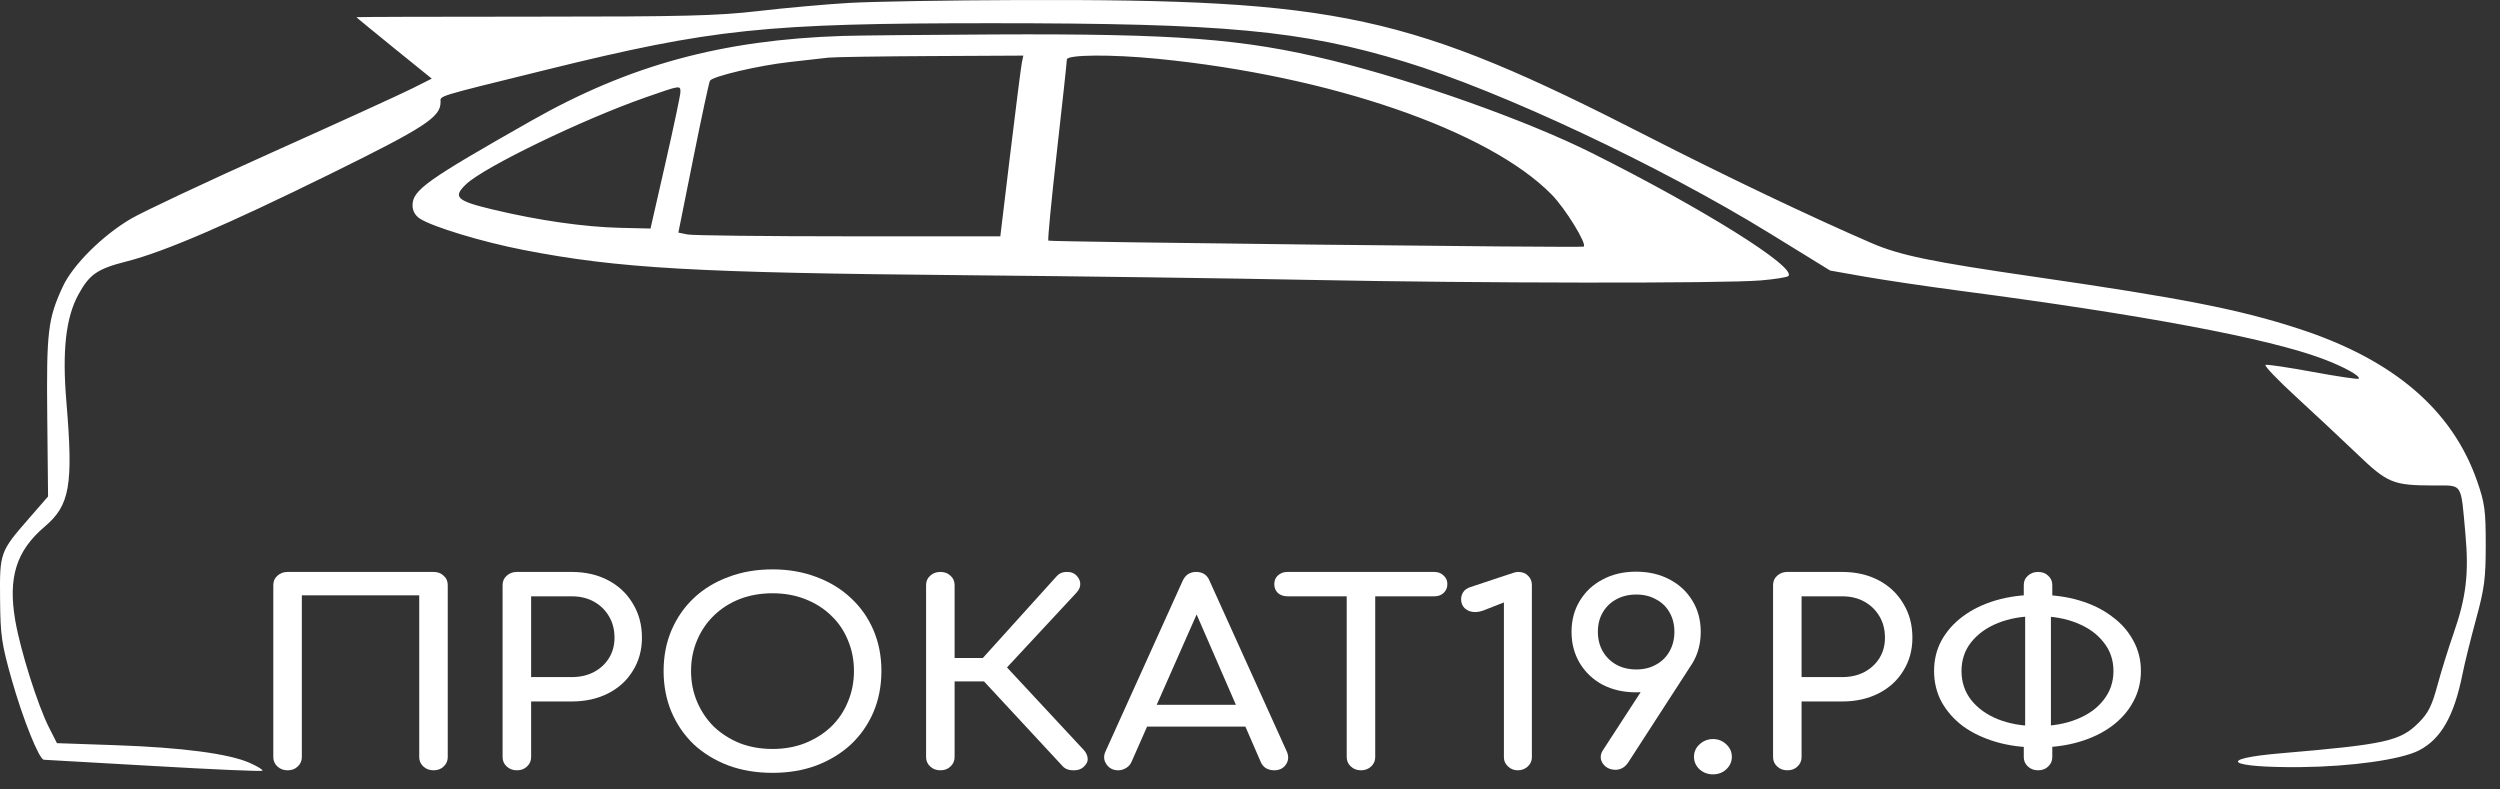 <svg width="133" height="42" viewBox="0 0 133 42" fill="none" xmlns="http://www.w3.org/2000/svg">
<rect x="0" y="0" width="133" height="42" fill="#333333" stroke="none"/>
<path fill-rule="evenodd" clip-rule="evenodd" d="M45.152 0.156C43.921 0.229 41.758 0.423 40.345 0.588C38.16 0.842 36.369 0.886 28.369 0.886C23.196 0.886 18.963 0.899 18.963 0.914C18.963 0.929 19.865 1.671 20.966 2.562L22.97 4.183L21.919 4.711C21.342 5.002 18 6.526 14.494 8.099C10.987 9.672 7.597 11.266 6.96 11.641C5.449 12.53 3.88 14.092 3.346 15.237C2.55 16.946 2.467 17.632 2.514 22.186L2.557 26.412L1.547 27.573C-0.005 29.354 -0.019 29.392 0.004 31.882C0.022 33.817 0.085 34.251 0.617 36.134C1.213 38.243 2.085 40.418 2.336 40.419C2.41 40.419 5.037 40.569 8.174 40.751C11.311 40.934 13.915 41.047 13.96 41.002C14.005 40.957 13.7 40.769 13.283 40.584C12.175 40.094 9.691 39.767 6.148 39.644L3.029 39.536L2.611 38.711C2.005 37.515 1.096 34.64 0.815 33.029C0.416 30.737 0.86 29.307 2.371 28.023C3.72 26.878 3.904 25.828 3.532 21.382C3.304 18.66 3.5 16.904 4.168 15.675C4.76 14.589 5.175 14.304 6.751 13.903C8.718 13.403 12.058 11.968 17.569 9.255C22.605 6.775 23.438 6.233 23.438 5.438C23.438 5.077 23.059 5.193 29.055 3.714C37.93 1.525 40.706 1.235 52.777 1.235C65.182 1.235 69.221 1.611 74.709 3.278C79.844 4.837 88.302 8.812 94.162 12.421L97.365 14.393L99.229 14.722C100.255 14.902 102.548 15.242 104.326 15.476C114.057 16.755 120.678 17.999 123.582 19.093C124.71 19.517 125.61 20.018 125.48 20.148C125.44 20.188 124.347 20.026 123.051 19.787C121.755 19.549 120.619 19.379 120.526 19.41C120.433 19.441 121.166 20.209 122.155 21.116C123.143 22.023 124.601 23.387 125.394 24.147C127.02 25.705 127.303 25.822 129.466 25.828C131.046 25.833 130.907 25.62 131.162 28.428C131.351 30.503 131.198 31.783 130.537 33.678C130.256 34.483 129.864 35.744 129.666 36.479C129.376 37.551 129.18 37.941 128.676 38.445C127.691 39.43 126.931 39.599 121.328 40.076C117.834 40.374 118.52 40.847 122.393 40.81C125.082 40.784 127.729 40.412 128.681 39.926C129.856 39.327 130.564 38.089 131.005 35.86C131.114 35.313 131.436 34.008 131.721 32.96C132.174 31.299 132.241 30.787 132.241 28.982C132.241 27.151 132.188 26.758 131.786 25.603C130.465 21.807 127.345 19.137 122.31 17.494C119.153 16.464 116.126 15.868 108.221 14.722C102.72 13.924 101.073 13.583 99.566 12.932C96.391 11.561 91.727 9.337 87.696 7.274C74.958 0.753 71.266 -0.05 54.268 0.002C50.485 0.014 46.383 0.083 45.152 0.156ZM44.821 1.912C38.408 2.123 33.49 3.461 28.288 6.411C22.676 9.593 21.947 10.113 21.947 10.928C21.947 11.211 22.087 11.465 22.331 11.626C23.009 12.07 25.655 12.871 27.852 13.298C32.916 14.281 36.962 14.512 51.451 14.642C57.331 14.695 65.573 14.807 69.766 14.892C78.573 15.069 91.686 15.084 93.664 14.919C94.409 14.857 95.074 14.752 95.141 14.685C95.601 14.224 90.642 11.12 84.684 8.138C81.254 6.421 75.34 4.317 70.845 3.213C66.142 2.058 62.593 1.786 52.859 1.833C49.213 1.851 45.595 1.886 44.821 1.912ZM54.363 3.331C54.321 3.536 54.045 5.7 53.751 8.138L53.217 12.572H45.144C40.704 12.572 36.85 12.528 36.58 12.474L36.089 12.375L36.886 8.405C37.324 6.222 37.722 4.372 37.769 4.295C37.916 4.057 40.35 3.485 42.003 3.3C42.869 3.203 43.801 3.098 44.075 3.066C44.348 3.034 46.792 2.997 49.506 2.983L54.441 2.958L54.363 3.331ZM61.585 3.128C70.775 4.035 79.205 6.941 82.553 10.356C83.281 11.098 84.447 12.996 84.251 13.12C84.139 13.191 55.846 12.873 55.771 12.801C55.731 12.763 55.937 10.626 56.228 8.052C56.52 5.478 56.757 3.28 56.756 3.166C56.754 2.904 59.131 2.885 61.585 3.128ZM36.198 4.906C36.196 5.065 35.837 6.762 35.401 8.677L34.607 12.158L33.01 12.121C31.086 12.077 28.648 11.728 26.225 11.148C24.274 10.682 24.069 10.485 24.81 9.789C25.791 8.868 31.01 6.346 34.357 5.177C36.219 4.526 36.202 4.529 36.198 4.906Z" fill="white"/>
<path d="M15.299 40.98C15.085 40.98 14.905 40.913 14.759 40.777C14.613 40.642 14.54 40.476 14.54 40.277V31.129C14.54 30.922 14.613 30.755 14.759 30.629C14.905 30.494 15.085 30.427 15.299 30.427H23.062C23.285 30.427 23.465 30.494 23.602 30.629C23.748 30.755 23.82 30.922 23.82 31.129V40.277C23.82 40.476 23.748 40.642 23.602 40.777C23.465 40.913 23.285 40.98 23.062 40.98C22.848 40.98 22.668 40.913 22.522 40.777C22.376 40.642 22.303 40.476 22.303 40.277V31.67H16.058V40.277C16.058 40.476 15.985 40.642 15.839 40.777C15.702 40.913 15.522 40.98 15.299 40.98Z" fill="white"/>
<path d="M27.497 40.98C27.283 40.98 27.103 40.913 26.957 40.777C26.811 40.642 26.738 40.476 26.738 40.277V31.129C26.738 30.922 26.811 30.755 26.957 30.629C27.103 30.494 27.283 30.427 27.497 30.427H30.415C31.145 30.427 31.792 30.575 32.356 30.872C32.92 31.17 33.358 31.584 33.669 32.116C33.99 32.638 34.151 33.242 34.151 33.926C34.151 34.584 33.99 35.169 33.669 35.683C33.358 36.197 32.92 36.597 32.356 36.886C31.792 37.174 31.145 37.318 30.415 37.318H28.256V40.277C28.256 40.476 28.183 40.642 28.037 40.777C27.901 40.913 27.721 40.98 27.497 40.98ZM28.256 36.021H30.415C30.863 36.021 31.257 35.931 31.597 35.751C31.938 35.57 32.205 35.323 32.4 35.007C32.594 34.692 32.692 34.332 32.692 33.926C32.692 33.494 32.594 33.116 32.4 32.791C32.205 32.458 31.938 32.197 31.597 32.008C31.257 31.818 30.863 31.724 30.415 31.724H28.256V36.021Z" fill="white"/>
<path d="M41.097 41.115C40.241 41.115 39.458 40.985 38.748 40.723C38.038 40.453 37.425 40.079 36.91 39.602C36.404 39.115 36.01 38.543 35.727 37.886C35.445 37.219 35.304 36.489 35.304 35.697C35.304 34.904 35.445 34.179 35.727 33.521C36.01 32.863 36.404 32.296 36.91 31.818C37.425 31.332 38.038 30.958 38.748 30.697C39.458 30.427 40.241 30.291 41.097 30.291C41.953 30.291 42.732 30.427 43.432 30.697C44.142 30.958 44.755 31.332 45.271 31.818C45.786 32.296 46.185 32.863 46.467 33.521C46.749 34.179 46.891 34.904 46.891 35.697C46.891 36.489 46.749 37.219 46.467 37.886C46.185 38.543 45.786 39.115 45.271 39.602C44.755 40.079 44.142 40.453 43.432 40.723C42.732 40.985 41.953 41.115 41.097 41.115ZM41.097 39.845C41.73 39.845 42.309 39.741 42.834 39.534C43.369 39.318 43.831 39.025 44.22 38.656C44.609 38.278 44.906 37.836 45.11 37.332C45.324 36.827 45.431 36.282 45.431 35.697C45.431 35.111 45.324 34.566 45.11 34.062C44.906 33.557 44.609 33.12 44.22 32.751C43.831 32.372 43.369 32.08 42.834 31.872C42.309 31.665 41.73 31.562 41.097 31.562C40.465 31.562 39.881 31.665 39.346 31.872C38.821 32.08 38.364 32.372 37.975 32.751C37.595 33.12 37.299 33.557 37.085 34.062C36.871 34.566 36.764 35.111 36.764 35.697C36.764 36.282 36.871 36.827 37.085 37.332C37.299 37.836 37.595 38.278 37.975 38.656C38.364 39.025 38.821 39.318 39.346 39.534C39.881 39.741 40.465 39.845 41.097 39.845Z" fill="white"/>
<path d="M57.644 40.804C57.507 40.931 57.322 40.989 57.089 40.98C56.856 40.98 56.671 40.908 56.535 40.764L51.748 35.602L56.214 30.656C56.35 30.503 56.525 30.427 56.739 30.427C56.963 30.418 57.142 30.485 57.279 30.629C57.415 30.773 57.478 30.927 57.468 31.089C57.468 31.242 57.4 31.39 57.264 31.535L53.572 35.507L57.644 39.886C57.78 40.03 57.853 40.183 57.862 40.345C57.882 40.498 57.809 40.651 57.644 40.804ZM50.026 40.98C49.812 40.98 49.632 40.913 49.486 40.777C49.341 40.642 49.268 40.476 49.268 40.277V31.129C49.268 30.922 49.341 30.755 49.486 30.629C49.632 30.494 49.812 30.427 50.026 30.427C50.25 30.427 50.43 30.494 50.566 30.629C50.712 30.755 50.785 30.922 50.785 31.129V35.007H53.178V36.251H50.785V40.277C50.785 40.476 50.712 40.642 50.566 40.777C50.43 40.913 50.25 40.98 50.026 40.98Z" fill="white"/>
<path d="M59.489 40.98C59.216 40.98 59.007 40.872 58.861 40.656C58.715 40.44 58.701 40.21 58.817 39.967L62.918 30.899C63.064 30.584 63.302 30.427 63.633 30.427C63.983 30.427 64.221 30.584 64.348 30.899L68.463 39.994C68.57 40.246 68.55 40.476 68.404 40.683C68.268 40.881 68.059 40.98 67.777 40.98C67.631 40.98 67.49 40.944 67.354 40.872C67.227 40.791 67.135 40.683 67.077 40.548L63.458 32.224H63.866L60.189 40.548C60.121 40.692 60.019 40.8 59.883 40.872C59.756 40.944 59.625 40.98 59.489 40.98ZM60.262 38.656L60.846 37.494H66.566L67.15 38.656H60.262Z" fill="white"/>
<path d="M72.403 40.98C72.189 40.98 72.01 40.913 71.864 40.777C71.718 40.642 71.645 40.476 71.645 40.277V30.427H73.162V40.277C73.162 40.476 73.089 40.642 72.943 40.777C72.797 40.913 72.618 40.98 72.403 40.98ZM68.493 31.724C68.288 31.724 68.118 31.665 67.982 31.548C67.856 31.422 67.792 31.264 67.792 31.075C67.792 30.886 67.856 30.733 67.982 30.616C68.118 30.49 68.288 30.427 68.493 30.427H76.3C76.504 30.427 76.669 30.49 76.796 30.616C76.932 30.733 77 30.886 77 31.075C77 31.264 76.932 31.422 76.796 31.548C76.669 31.665 76.504 31.724 76.3 31.724H68.493Z" fill="white"/>
<path d="M80.737 40.98C80.543 40.98 80.373 40.913 80.227 40.777C80.081 40.642 80.008 40.48 80.008 40.291V32.048L78.943 32.467C78.777 32.53 78.622 32.562 78.476 32.562C78.262 32.562 78.082 32.498 77.936 32.372C77.8 32.246 77.731 32.084 77.731 31.886C77.731 31.742 77.77 31.611 77.848 31.494C77.926 31.377 78.048 31.291 78.213 31.237L80.49 30.481C80.538 30.462 80.587 30.449 80.635 30.44C80.684 30.431 80.728 30.427 80.767 30.427C80.99 30.427 81.166 30.494 81.292 30.629C81.428 30.755 81.496 30.922 81.496 31.129V40.291C81.496 40.48 81.423 40.642 81.277 40.777C81.132 40.913 80.952 40.98 80.737 40.98Z" fill="white"/>
<path d="M87.035 30.413C87.716 30.413 88.314 30.553 88.83 30.832C89.346 31.102 89.749 31.48 90.041 31.967C90.333 32.444 90.479 32.994 90.479 33.615C90.479 34.237 90.333 34.791 90.041 35.278C89.749 35.764 89.346 36.147 88.83 36.426C88.314 36.697 87.716 36.832 87.035 36.832C86.374 36.832 85.78 36.697 85.255 36.426C84.739 36.147 84.336 35.764 84.044 35.278C83.752 34.791 83.606 34.237 83.606 33.615C83.606 32.994 83.752 32.444 84.044 31.967C84.336 31.48 84.739 31.102 85.255 30.832C85.771 30.553 86.364 30.413 87.035 30.413ZM87.05 31.629C86.651 31.629 86.296 31.715 85.985 31.886C85.683 32.048 85.445 32.278 85.27 32.575C85.094 32.872 85.007 33.219 85.007 33.615C85.007 34.003 85.094 34.35 85.27 34.656C85.445 34.953 85.683 35.188 85.985 35.359C86.296 35.53 86.651 35.615 87.05 35.615C87.449 35.615 87.799 35.53 88.1 35.359C88.412 35.188 88.65 34.953 88.816 34.656C88.991 34.35 89.078 34.003 89.078 33.615C89.078 33.219 88.991 32.872 88.816 32.575C88.65 32.278 88.412 32.048 88.1 31.886C87.799 31.715 87.449 31.629 87.05 31.629ZM89.997 35.345L86.612 40.575C86.437 40.827 86.213 40.953 85.941 40.953C85.746 40.953 85.576 40.899 85.43 40.791C85.294 40.683 85.206 40.548 85.167 40.386C85.138 40.214 85.177 40.052 85.284 39.899L87.356 36.71L89.997 35.345Z" fill="white"/>
<path d="M91.127 41.196C90.855 41.196 90.616 41.106 90.412 40.926C90.217 40.737 90.12 40.516 90.12 40.264C90.12 40.003 90.217 39.782 90.412 39.602C90.616 39.413 90.855 39.318 91.127 39.318C91.409 39.318 91.647 39.413 91.842 39.602C92.037 39.782 92.134 40.003 92.134 40.264C92.134 40.516 92.037 40.737 91.842 40.926C91.647 41.106 91.409 41.196 91.127 41.196Z" fill="white"/>
<path d="M95.085 40.98C94.871 40.98 94.692 40.913 94.546 40.777C94.4 40.642 94.327 40.476 94.327 40.277V31.129C94.327 30.922 94.4 30.755 94.546 30.629C94.692 30.494 94.871 30.427 95.085 30.427H98.004C98.734 30.427 99.38 30.575 99.945 30.872C100.509 31.17 100.947 31.584 101.258 32.116C101.579 32.638 101.74 33.242 101.74 33.926C101.74 34.584 101.579 35.169 101.258 35.683C100.947 36.197 100.509 36.597 99.945 36.886C99.38 37.174 98.734 37.318 98.004 37.318H95.844V40.277C95.844 40.476 95.771 40.642 95.626 40.777C95.489 40.913 95.309 40.98 95.085 40.98ZM95.844 36.021H98.004C98.451 36.021 98.846 35.931 99.186 35.751C99.526 35.57 99.794 35.323 99.989 35.007C100.183 34.692 100.28 34.332 100.28 33.926C100.28 33.494 100.183 33.116 99.989 32.791C99.794 32.458 99.526 32.197 99.186 32.008C98.846 31.818 98.451 31.724 98.004 31.724H95.844V36.021Z" fill="white"/>
<path d="M108.394 39.764C107.587 39.764 106.848 39.665 106.176 39.467C105.505 39.268 104.921 38.989 104.425 38.629C103.939 38.26 103.559 37.827 103.287 37.332C103.024 36.836 102.893 36.291 102.893 35.697C102.893 35.102 103.024 34.561 103.287 34.075C103.559 33.58 103.939 33.152 104.425 32.791C104.921 32.422 105.505 32.138 106.176 31.94C106.848 31.742 107.587 31.643 108.394 31.643C109.202 31.643 109.941 31.742 110.612 31.94C111.284 32.138 111.862 32.422 112.349 32.791C112.845 33.152 113.224 33.58 113.487 34.075C113.759 34.561 113.896 35.102 113.896 35.697C113.896 36.291 113.759 36.836 113.487 37.332C113.224 37.827 112.845 38.26 112.349 38.629C111.862 38.989 111.284 39.268 110.612 39.467C109.941 39.665 109.202 39.764 108.394 39.764ZM108.394 38.629C109.182 38.629 109.878 38.507 110.481 38.264C111.094 38.021 111.571 37.678 111.911 37.237C112.261 36.796 112.436 36.282 112.436 35.697C112.436 35.111 112.261 34.602 111.911 34.17C111.571 33.728 111.094 33.386 110.481 33.143C109.878 32.899 109.182 32.778 108.394 32.778C107.606 32.778 106.906 32.899 106.293 33.143C105.69 33.386 105.213 33.728 104.863 34.17C104.523 34.602 104.352 35.111 104.352 35.697C104.352 36.282 104.523 36.796 104.863 37.237C105.213 37.678 105.69 38.021 106.293 38.264C106.906 38.507 107.606 38.629 108.394 38.629ZM108.424 40.98C108.209 40.98 108.03 40.913 107.884 40.777C107.738 40.642 107.665 40.476 107.665 40.277V39.507L107.738 38.94V32.508L107.665 32.089V31.129C107.665 30.922 107.738 30.755 107.884 30.629C108.03 30.494 108.209 30.427 108.424 30.427C108.647 30.427 108.827 30.494 108.963 30.629C109.109 30.755 109.182 30.922 109.182 31.129V32.102L109.109 32.508V38.94L109.182 39.399V40.277C109.182 40.476 109.109 40.642 108.963 40.777C108.827 40.913 108.647 40.98 108.424 40.98Z" fill="white"/>
</svg>
